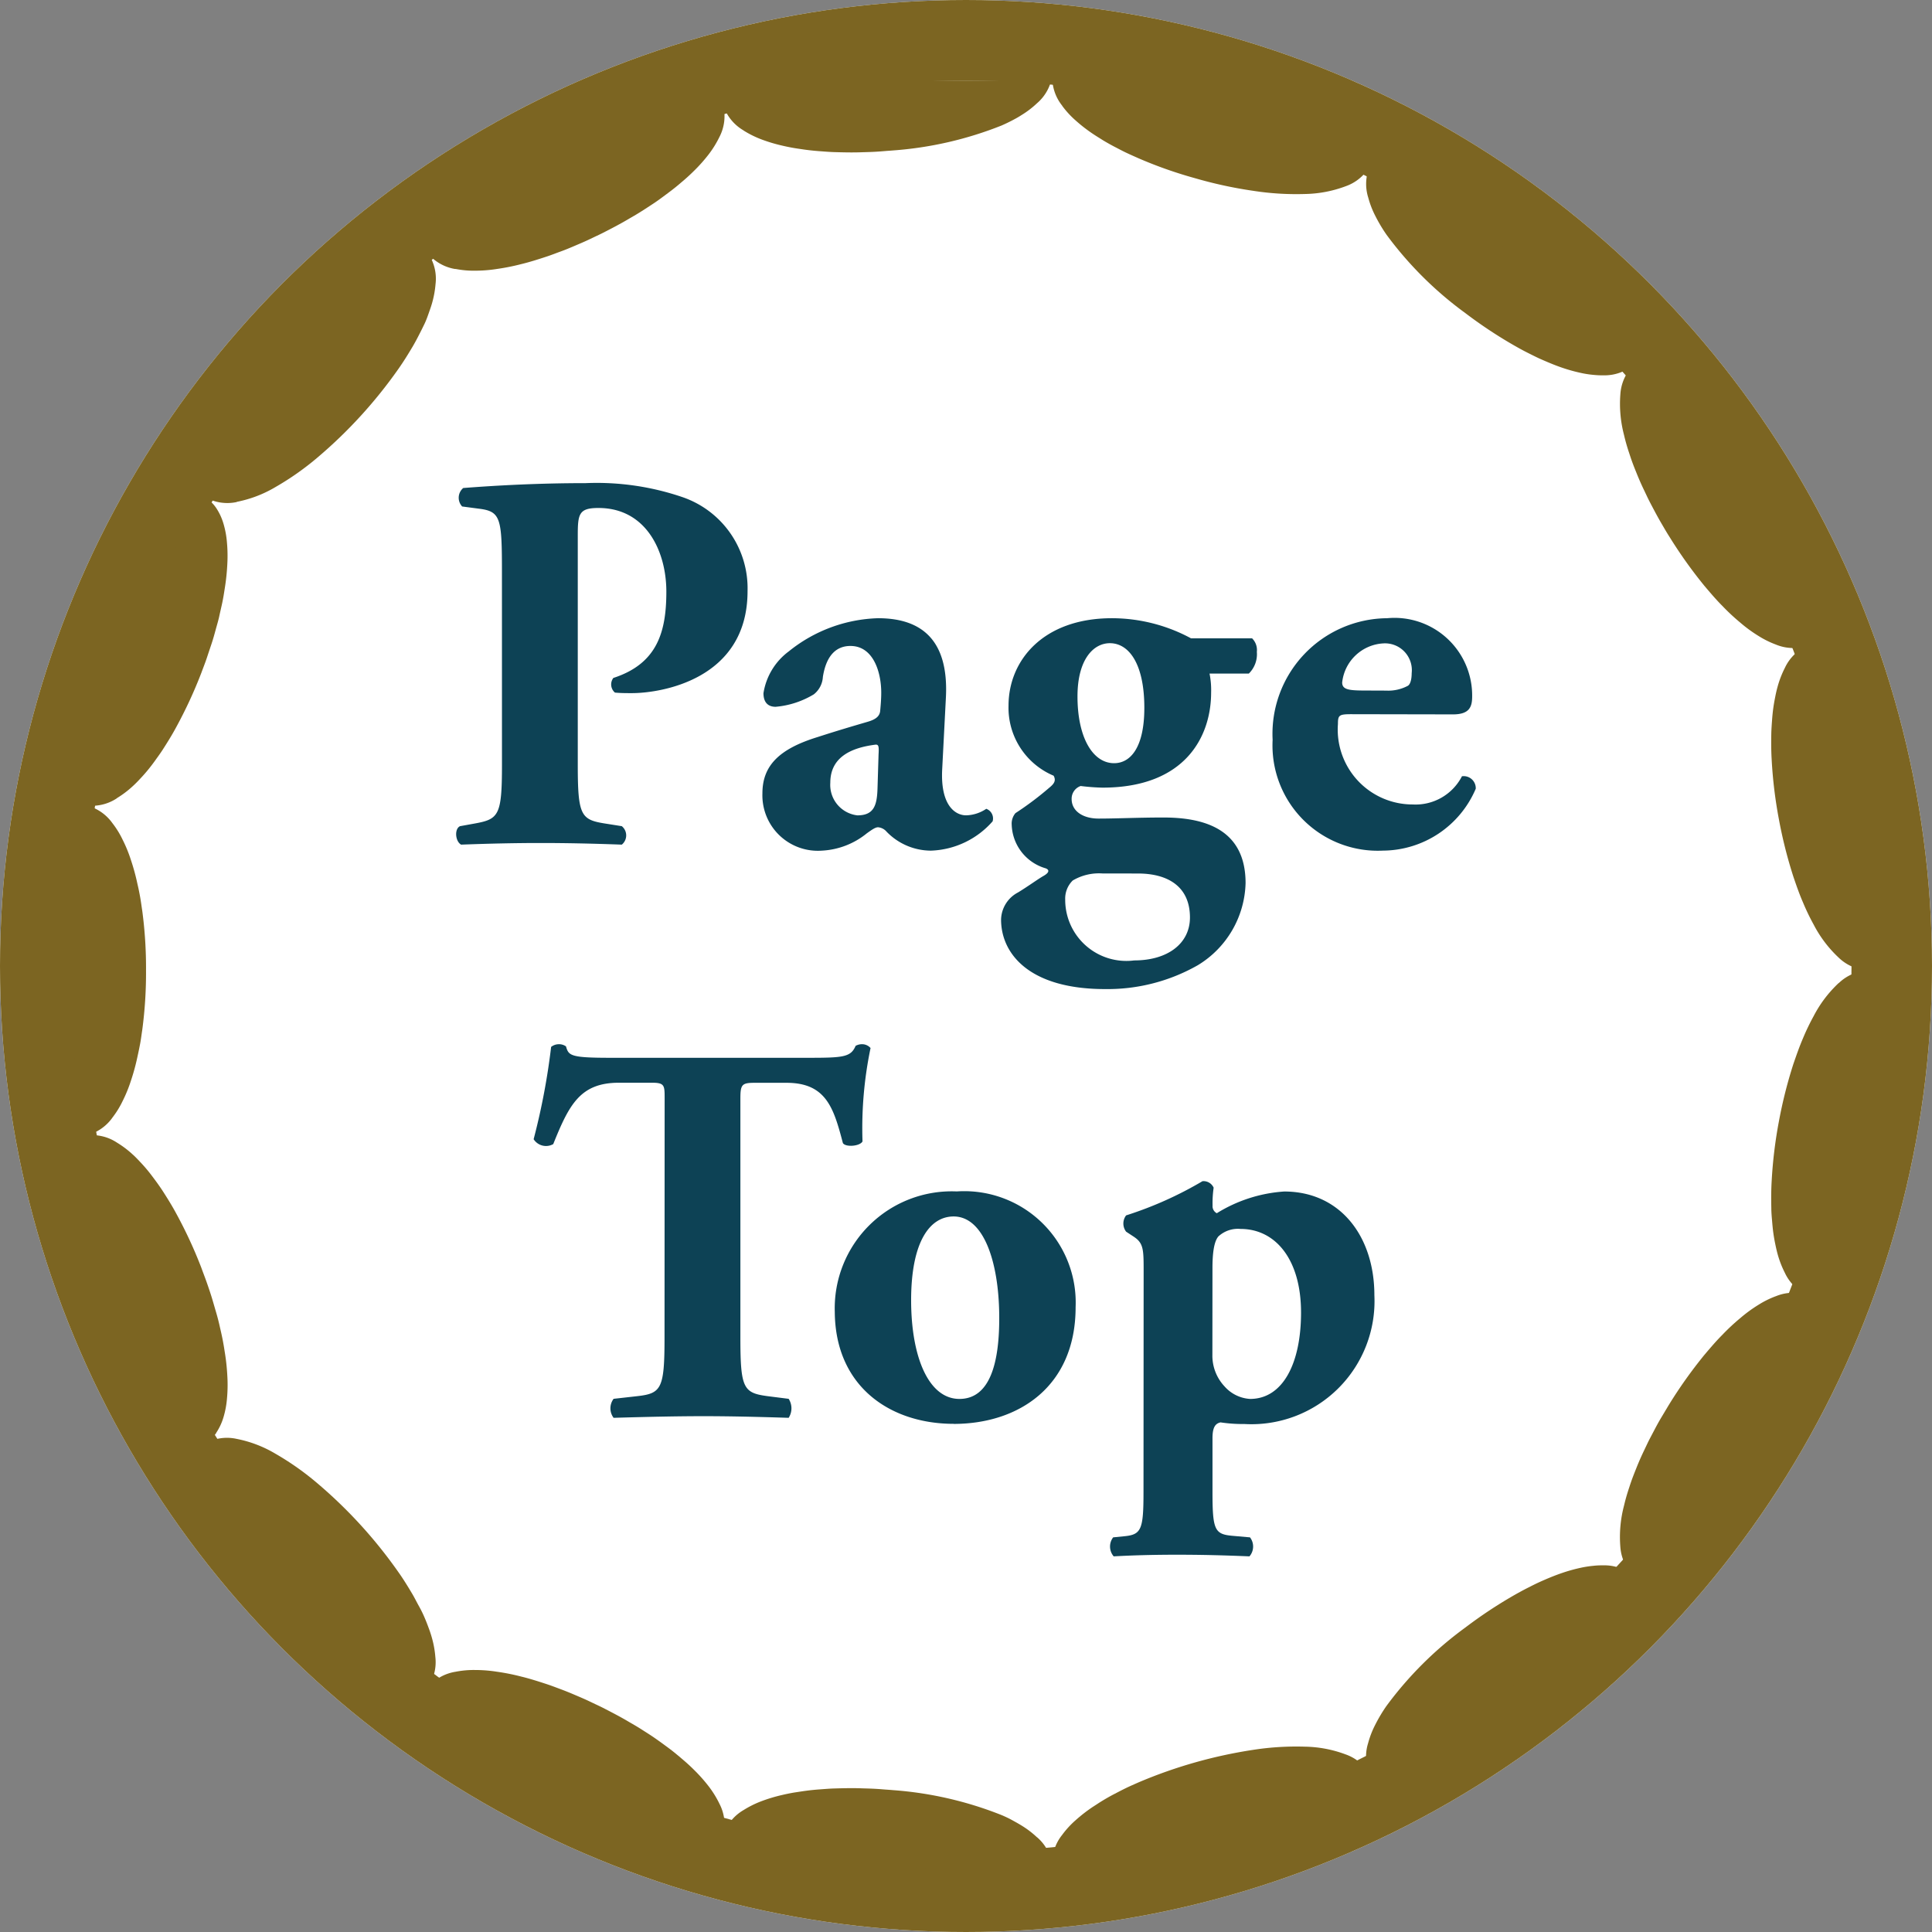 <svg xmlns="http://www.w3.org/2000/svg" xmlns:xlink="http://www.w3.org/1999/xlink" width="72" height="72" viewBox="0 0 72 72">
  <rect x="0" y="0" width="72" height="72" fill="#808080" stroke="none"/>
  <defs>
    <clipPath id="clip-path">
      <rect id="長方形_9001" data-name="長方形 9001" width="67" height="67" transform="translate(0 0.463)" fill="none"/>
    </clipPath>
  </defs>
  <g id="pagetop" transform="translate(-1550 -4068)">
    <g id="楕円形_6" data-name="楕円形 6" transform="translate(1550 4068)" fill="#fff" stroke="#7c6522" stroke-width="3">
      <circle cx="36" cy="36" r="36" stroke="none"/>
      <circle cx="36" cy="36" r="34.5" fill="none"/>
    </g>
    <g id="グループ_23413" data-name="グループ 23413" transform="translate(1552.5 4070.537)">
      <g id="グループ_23412" data-name="グループ 23412" transform="translate(0 0)" clip-path="url(#clip-path)">
        <path id="パス_135671" data-name="パス 135671" d="M965.772,326.678a3.658,3.658,0,0,0-.264.678q-.053.187-.092.39c-.027.135-.053.276-.073.421s-.035.294-.046.447-.023.312-.028.473c-.006.321-.008.66.013,1.008a16.923,16.923,0,0,0,.267,2.209,17.142,17.142,0,0,0,.544,2.158c.113.331.223.648.353.945a8.326,8.326,0,0,0,.4.832,4.551,4.551,0,0,0,.935,1.235,1.685,1.685,0,0,0,1.1.47,33.491,33.491,0,0,0-2.256-12.1,1.674,1.674,0,0,0-.854.836" transform="translate(-901.757 -304.321)" fill="#7c6522"/>
        <path id="パス_135672" data-name="パス 135672" d="M879.52,169.111q.05.214.117.435c.022.074.046.147.071.222s.049.151.076.228q.08.229.176.461c.062.156.128.315.2.474q.054.119.112.239l.115.243c.079.163.165.324.252.488s.178.33.274.494.192.333.3.5a17.246,17.246,0,0,0,1.291,1.813c.226.267.443.523.672.752a7.877,7.877,0,0,0,.675.63,5.239,5.239,0,0,0,.668.489,3.476,3.476,0,0,0,.65.324,1.687,1.687,0,0,0,1.2.041,33.575,33.575,0,0,0-6.488-10.464,1.686,1.686,0,0,0-.5,1.089,4.576,4.576,0,0,0,.14,1.543" transform="translate(-821.494 -155.422)" fill="#7c6522"/>
        <path id="パス_135673" data-name="パス 135673" d="M735.493,54.62a3.388,3.388,0,0,0,.261.678,5.709,5.709,0,0,0,.424.712,13.583,13.583,0,0,0,2.94,2.921,16.869,16.869,0,0,0,1.858,1.227q.227.13.453.244c.151.076.3.151.444.218.3.133.579.251.857.345a6.185,6.185,0,0,0,.8.214q.192.036.374.051a2.976,2.976,0,0,0,.35.015,1.68,1.68,0,0,0,1.13-.394,33.62,33.62,0,0,0-9.822-7.423,1.678,1.678,0,0,0-.069,1.192" transform="translate(-687.003 -49.795)" fill="#7c6522"/>
        <path id="パス_135674" data-name="パス 135674" d="M557.517,3.321a3.389,3.389,0,0,0,.49.537,5.785,5.785,0,0,0,.654.509q.091.061.186.12t.194.122q.2.12.412.232c.143.073.289.153.441.225s.308.141.468.212a16.052,16.052,0,0,0,2.1.741,16,16,0,0,0,2.175.472,10.451,10.451,0,0,0,1.925.119,4.537,4.537,0,0,0,1.523-.29,1.669,1.669,0,0,0,.911-.771,33.156,33.156,0,0,0-11.845-3.365,1.679,1.679,0,0,0,.369,1.136" transform="translate(-520.434 -1.917)" fill="#7c6522"/>
        <path id="パス_135675" data-name="パス 135675" d="M371.285,2.206a3.739,3.739,0,0,0,.65.325,5.881,5.881,0,0,0,.793.239c.143.034.29.064.442.09q.114.019.23.035c.078.012.157.024.238.034q.24.031.491.049c.167.012.339.027.513.033.348.01.711.02,1.081.005.186-.005.375-.01.565-.023.1-.006.191-.014.287-.022s.194-.013.291-.022a13.578,13.578,0,0,0,4.039-.93q.2-.088.386-.185c.123-.064.239-.127.35-.2a3.477,3.477,0,0,0,.58-.442A1.667,1.667,0,0,0,382.79.148Q381.249.007,379.7,0t-3.09.143a33.555,33.555,0,0,0-6.08,1.128,1.685,1.685,0,0,0,.754.931" transform="translate(-346.076 0.12)" fill="#7c6522"/>
        <path id="パス_135676" data-name="パス 135676" d="M203.755,25.447a3.5,3.5,0,0,0,.723.066,5.306,5.306,0,0,0,.825-.065,8.113,8.113,0,0,0,.906-.181c.315-.076.634-.178.967-.288.166-.055.33-.121.5-.182s.339-.132.51-.205.345-.146.518-.227l.26-.124q.132-.061.263-.126c.349-.178.688-.354,1.007-.545.161-.092.319-.185.471-.282s.3-.193.446-.29.284-.2.419-.3.267-.2.392-.3q.094-.076.184-.154c.06-.051.12-.1.177-.151q.173-.152.329-.308a5.908,5.908,0,0,0,.549-.62,3.74,3.74,0,0,0,.382-.618,1.684,1.684,0,0,0,.152-1.188,33.487,33.487,0,0,0-11.019,5.5,1.687,1.687,0,0,0,1.038.593" transform="translate(-189.281 -17.962)" fill="#7c6522"/>
        <path id="パス_135677" data-name="パス 135677" d="M77.572,112.327a4.532,4.532,0,0,0,1.449-.554A10.454,10.454,0,0,0,80.6,110.66a17.5,17.5,0,0,0,2.995-3.283c.2-.283.378-.574.542-.85q.121-.209.226-.417c.071-.136.137-.271.2-.4s.113-.266.16-.4.091-.255.127-.38a3.665,3.665,0,0,0,.132-.716,1.674,1.674,0,0,0-.287-1.16,33.61,33.61,0,0,0-8.295,9.1,1.668,1.668,0,0,0,1.18.178" transform="translate(-71.251 -96.161)" fill="#7c6522"/>
        <path id="パス_135678" data-name="パス 135678" d="M9.793,252.8a3.66,3.66,0,0,0,.582-.438q.144-.131.283-.283c.095-.1.19-.207.283-.32s.185-.232.274-.357.184-.253.272-.388c.174-.27.354-.557.519-.864a16.893,16.893,0,0,0,.934-2.02c.067-.184.14-.363.2-.544s.12-.36.179-.536.108-.353.155-.527.1-.344.136-.514.077-.337.111-.5.061-.328.085-.488a8.054,8.054,0,0,0,.1-.918,5.513,5.513,0,0,0-.012-.828,3.388,3.388,0,0,0-.133-.714,2.141,2.141,0,0,0-.269-.575,1.4,1.4,0,0,0-.416-.4,33.267,33.267,0,0,0-4.45,11.482,1.673,1.673,0,0,0,1.165-.262" transform="translate(-7.936 -225.593)" fill="#7c6522"/>
        <path id="パス_135679" data-name="パス 135679" d="M1.56,428.087a3.376,3.376,0,0,0,.382-.617,5.307,5.307,0,0,0,.313-.767,7.954,7.954,0,0,0,.242-.891c.035-.158.069-.32.1-.485s.051-.335.078-.508a16.074,16.074,0,0,0,.141-2.223,16.086,16.086,0,0,0-.141-2.223c-.027-.173-.048-.342-.078-.508s-.062-.328-.1-.485a7.953,7.953,0,0,0-.242-.891,5.293,5.293,0,0,0-.313-.767,3.37,3.37,0,0,0-.382-.617,1.686,1.686,0,0,0-.994-.663,33.719,33.719,0,0,0,0,12.31,1.686,1.686,0,0,0,.994-.663" transform="translate(0.126 -388.97)" fill="#7c6522"/>
        <path id="パス_135680" data-name="パス 135680" d="M13.494,614.678a2.142,2.142,0,0,0,.269-.575,3.385,3.385,0,0,0,.133-.714,5.5,5.5,0,0,0,.012-.828,8.069,8.069,0,0,0-.1-.918c-.024-.16-.052-.323-.085-.488s-.073-.331-.111-.5-.085-.342-.136-.514-.1-.35-.155-.527-.116-.356-.179-.536-.134-.36-.2-.544a16.906,16.906,0,0,0-.934-2.02c-.165-.307-.345-.594-.519-.864-.089-.135-.18-.264-.272-.388s-.181-.244-.274-.357-.188-.22-.283-.32-.188-.2-.283-.283a3.662,3.662,0,0,0-.582-.438,1.673,1.673,0,0,0-1.166-.262,33.269,33.269,0,0,0,4.45,11.482,1.4,1.4,0,0,0,.416-.4" transform="translate(-7.936 -563.819)" fill="#7c6522"/>
        <path id="パス_135681" data-name="パス 135681" d="M84.974,783.7a3.668,3.668,0,0,0-.132-.716q-.053-.187-.127-.38c-.047-.13-.1-.263-.16-.4s-.126-.268-.2-.4-.145-.277-.226-.417c-.164-.276-.34-.567-.542-.85a17.507,17.507,0,0,0-2.995-3.284,10.446,10.446,0,0,0-1.576-1.113,4.533,4.533,0,0,0-1.449-.554,1.667,1.667,0,0,0-1.18.178,33.611,33.611,0,0,0,8.3,9.1,1.675,1.675,0,0,0,.287-1.16" transform="translate(-71.251 -724.501)" fill="#7c6522"/>
        <path id="パス_135682" data-name="パス 135682" d="M213.584,912.232a3.74,3.74,0,0,0-.382-.618,5.94,5.94,0,0,0-.549-.62q-.155-.156-.329-.308c-.058-.051-.117-.1-.177-.152s-.121-.1-.184-.154q-.188-.153-.392-.3c-.135-.1-.274-.2-.419-.3s-.294-.192-.446-.29-.31-.19-.471-.282c-.319-.191-.659-.367-1.007-.545q-.131-.065-.263-.126l-.26-.124c-.173-.081-.347-.154-.518-.227s-.34-.142-.51-.205-.334-.127-.5-.182c-.332-.109-.652-.212-.967-.288a8.1,8.1,0,0,0-.906-.181,5.307,5.307,0,0,0-.825-.065,3.487,3.487,0,0,0-.723.066,1.686,1.686,0,0,0-1.038.593,33.492,33.492,0,0,0,11.019,5.5,1.685,1.685,0,0,0-.152-1.188" transform="translate(-189.281 -847.566)" fill="#7c6522"/>
        <path id="パス_135683" data-name="パス 135683" d="M382.221,976.185a3.467,3.467,0,0,0-.58-.441c-.11-.068-.227-.132-.35-.2s-.251-.127-.386-.185a13.581,13.581,0,0,0-4.039-.93q-.146-.013-.291-.022c-.1-.008-.192-.016-.287-.022-.19-.013-.379-.018-.565-.023-.371-.015-.733-.005-1.081.005-.174.006-.346.021-.513.033s-.331.028-.491.049q-.12.016-.238.034t-.23.035c-.151.026-.3.056-.442.09a5.885,5.885,0,0,0-.793.239,3.738,3.738,0,0,0-.65.325,1.685,1.685,0,0,0-.754.931,33.547,33.547,0,0,0,6.08,1.128q1.541.142,3.09.143t3.09-.143a1.667,1.667,0,0,0-.569-1.049" transform="translate(-346.076 -910.252)" fill="#7c6522"/>
        <path id="パス_135684" data-name="パス 135684" d="M568.083,950.973a4.534,4.534,0,0,0-1.523-.289,10.452,10.452,0,0,0-1.925.119,17.692,17.692,0,0,0-4.273,1.213c-.16.071-.316.138-.468.212s-.3.152-.441.225-.28.152-.412.232q-.1.06-.194.122t-.186.12a5.82,5.82,0,0,0-.654.509,3.4,3.4,0,0,0-.49.537,1.679,1.679,0,0,0-.368,1.136,33.159,33.159,0,0,0,11.845-3.365,1.67,1.67,0,0,0-.911-.771" transform="translate(-520.434 -888.128)" fill="#7c6522"/>
        <path id="パス_135685" data-name="パス 135685" d="M743.9,847.889c-.122.01-.247.028-.374.051a6.179,6.179,0,0,0-.8.214c-.278.094-.562.212-.857.345-.147.067-.293.142-.443.218s-.3.157-.453.244a16.86,16.86,0,0,0-1.858,1.227,13.578,13.578,0,0,0-2.94,2.921,5.686,5.686,0,0,0-.424.711,3.394,3.394,0,0,0-.262.678,1.679,1.679,0,0,0,.069,1.192,33.62,33.62,0,0,0,9.822-7.423,1.681,1.681,0,0,0-1.13-.394,2.98,2.98,0,0,0-.35.015" transform="translate(-687.003 -792.074)" fill="#7c6522"/>
        <path id="パス_135686" data-name="パス 135686" d="M885.168,693.259a3.472,3.472,0,0,0-.65.324,5.232,5.232,0,0,0-.668.489,7.892,7.892,0,0,0-.675.63c-.229.229-.446.485-.672.752a17.268,17.268,0,0,0-1.291,1.813c-.1.165-.2.334-.3.5s-.188.329-.274.494-.174.325-.252.488l-.115.243q-.058.12-.112.239c-.072.159-.138.318-.2.474s-.123.309-.176.462q-.04.115-.076.228c-.025.075-.049.149-.071.222q-.067.221-.117.435a4.576,4.576,0,0,0-.14,1.543,1.686,1.686,0,0,0,.5,1.089,33.575,33.575,0,0,0,6.488-10.465,1.687,1.687,0,0,0-1.2.042" transform="translate(-821.494 -647.488)" fill="#7c6522"/>
        <path id="パス_135687" data-name="パス 135687" d="M967.781,510.648a4.555,4.555,0,0,0-.935,1.235,8.33,8.33,0,0,0-.4.833c-.129.3-.239.614-.353.945a17.168,17.168,0,0,0-.544,2.158,16.926,16.926,0,0,0-.267,2.21c-.021.348-.019.686-.013,1.008,0,.161.015.319.028.473s.026.3.046.447.045.286.073.421.057.265.092.39a3.683,3.683,0,0,0,.264.678,1.675,1.675,0,0,0,.854.836,33.485,33.485,0,0,0,2.256-12.1,1.685,1.685,0,0,0-1.1.471" transform="translate(-901.757 -476.552)" fill="#7c6522"/>
      </g>
    </g>
    <path id="パス_135688" data-name="パス 135688" d="M-15.39-1.431C-15.39.451-15.509.593-16.4.755l-.553.1c-.217.1-.178.567.04.688,1.067-.04,2.016-.061,2.965-.061s1.917.02,3.024.061a.444.444,0,0,0,0-.688l-.633-.1c-.89-.142-1.008-.3-1.008-2.186v-8.54c0-.809.04-1.032.771-1.032,1.779,0,2.53,1.619,2.53,3.117S-9.6-5.2-11.239-4.669a.4.4,0,0,0,.059.546c.217.02.4.02.633.02,1.048,0,4.309-.486,4.309-3.8a3.59,3.59,0,0,0-2.412-3.5,9.88,9.88,0,0,0-3.618-.526c-1.72,0-3.262.081-4.566.182a.476.476,0,0,0-.04.688l.613.081c.83.1.87.344.87,2.388ZM1.155-3.961c.1-2.084-.87-2.934-2.53-2.934A5.542,5.542,0,0,0-4.7-5.66,2.4,2.4,0,0,0-5.645-4.1c0,.283.119.506.455.506a3.293,3.293,0,0,0,1.423-.465.889.889,0,0,0,.336-.648c.138-.87.553-1.154,1.028-1.154.85,0,1.147.971,1.147,1.74,0,.243-.02.465-.04.688-.02.162-.119.3-.474.4-.553.162-1.107.324-1.858.567-1.443.445-2.056,1.073-2.056,2.1A2.067,2.067,0,0,0-3.47,1.767a2.881,2.881,0,0,0,1.68-.648c.2-.142.316-.223.415-.223a.468.468,0,0,1,.316.162A2.308,2.308,0,0,0,.6,1.767,3.2,3.2,0,0,0,2.895.674.382.382,0,0,0,2.658.208a1.4,1.4,0,0,1-.751.243c-.4,0-.969-.364-.89-1.74ZM-1.395-.54c-.02.627-.138.992-.751.992A1.143,1.143,0,0,1-3.154-.763c0-.951.771-1.3,1.66-1.417.138-.02.158.04.138.364ZM10.288-6.146a6.221,6.221,0,0,0-2.945-.749c-2.57,0-3.855,1.579-3.855,3.258a2.747,2.747,0,0,0,1.68,2.611c.1.182.02.3-.158.445A11.756,11.756,0,0,1,3.745.37.61.61,0,0,0,3.606.8,1.752,1.752,0,0,0,4.832,2.414c.158.04.217.142-.02.283-.217.121-.573.385-.969.627a1.171,1.171,0,0,0-.633,1.012c0,1.255,1.028,2.59,3.874,2.59a6.8,6.8,0,0,0,3.459-.89,3.687,3.687,0,0,0,1.779-3.056C12.324.937,10.743.532,9.26.532c-.929,0-1.74.04-2.412.04C6.255.573,5.84.289,5.84-.156a.5.5,0,0,1,.336-.486,7.929,7.929,0,0,0,.81.061c3.123,0,4.052-1.943,4.052-3.542a3.105,3.105,0,0,0-.059-.708h1.463a1.009,1.009,0,0,0,.3-.809.612.612,0,0,0-.178-.506ZM6.058-3.981c0-1.376.593-1.983,1.206-1.983.712,0,1.285.769,1.285,2.408,0,1.477-.514,2.064-1.127,2.064C6.631-1.492,6.058-2.443,6.058-3.981Zm2.254,6.6c1.087,0,1.937.465,1.937,1.639,0,.971-.83,1.6-2.076,1.6A2.278,2.278,0,0,1,5.6,3.588.943.943,0,0,1,5.88,2.88a1.922,1.922,0,0,1,1.107-.263Zm11.742-5.93c.613,0,.712-.283.712-.668A2.894,2.894,0,0,0,17.6-6.895a4.309,4.309,0,0,0-4.27,4.533,3.925,3.925,0,0,0,4.112,4.128A3.783,3.783,0,0,0,20.9-.54a.45.45,0,0,0-.514-.465A1.944,1.944,0,0,1,18.551.046a2.79,2.79,0,0,1-2.787-3c0-.324.04-.364.494-.364ZM16.831-4.2c-.633,0-.909-.02-.909-.3a1.633,1.633,0,0,1,1.542-1.457,1,1,0,0,1,1.048,1.113c0,.2-.04.4-.138.465a1.549,1.549,0,0,1-.81.182ZM-9.332,19.931c0,1.882-.119,2.064-1.008,2.165l-.89.1a.588.588,0,0,0,0,.708c1.384-.04,2.412-.061,3.361-.061.89,0,1.878.02,3.163.061a.656.656,0,0,0,0-.708l-.791-.1c-.89-.121-1.008-.283-1.008-2.165V11.006c0-.526.059-.587.534-.587h1.186c1.483,0,1.759.951,2.1,2.246.1.162.633.121.731-.061a14.665,14.665,0,0,1,.3-3.481.418.418,0,0,0-.3-.142.485.485,0,0,0-.257.061c-.178.425-.474.445-1.779.445h-7.354c-1.5,0-1.562-.081-1.66-.425a.446.446,0,0,0-.277-.081.466.466,0,0,0-.277.1,25.272,25.272,0,0,1-.652,3.44.547.547,0,0,0,.731.182c.593-1.477,1.008-2.287,2.451-2.287h1.226c.474,0,.474.1.474.587Zm10.773,3.2c2.431,0,4.547-1.4,4.547-4.351A4.152,4.152,0,0,0,1.56,14.467a4.36,4.36,0,0,0-4.547,4.493C-2.966,21.752-.91,23.128,1.442,23.128Zm0-7.731c1.127,0,1.68,1.7,1.7,3.663.02,1.821-.356,3.137-1.483,3.137-1.147,0-1.8-1.558-1.8-3.683C-.14,16.308.572,15.4,1.442,15.4Zm7.077,10.26c0,1.417-.079,1.6-.731,1.659l-.4.04a.561.561,0,0,0,.02.708c.712-.04,1.483-.061,2.352-.061.929,0,1.72.02,2.708.061a.561.561,0,0,0,.02-.708L11.82,27.3c-.652-.061-.731-.223-.731-1.639v-2c0-.425.119-.546.3-.587a5.6,5.6,0,0,0,.89.061,4.588,4.588,0,0,0,4.843-4.8c0-2.186-1.265-3.865-3.361-3.865a5.445,5.445,0,0,0-2.511.809.292.292,0,0,1-.158-.283,4.022,4.022,0,0,1,.04-.668.413.413,0,0,0-.415-.243,13.858,13.858,0,0,1-2.847,1.275.5.5,0,0,0,0,.607l.277.182c.376.243.376.486.376,1.3Zm2.57-8.338c0-.789.119-1.052.217-1.174a1.07,1.07,0,0,1,.83-.283c1.3,0,2.254,1.133,2.254,3.117,0,1.882-.672,3.218-1.9,3.218a1.377,1.377,0,0,1-.949-.465,1.673,1.673,0,0,1-.455-1.174Z" transform="translate(1584.097 4097.934)" fill="#0d4255"/>
  </g>
</svg>
